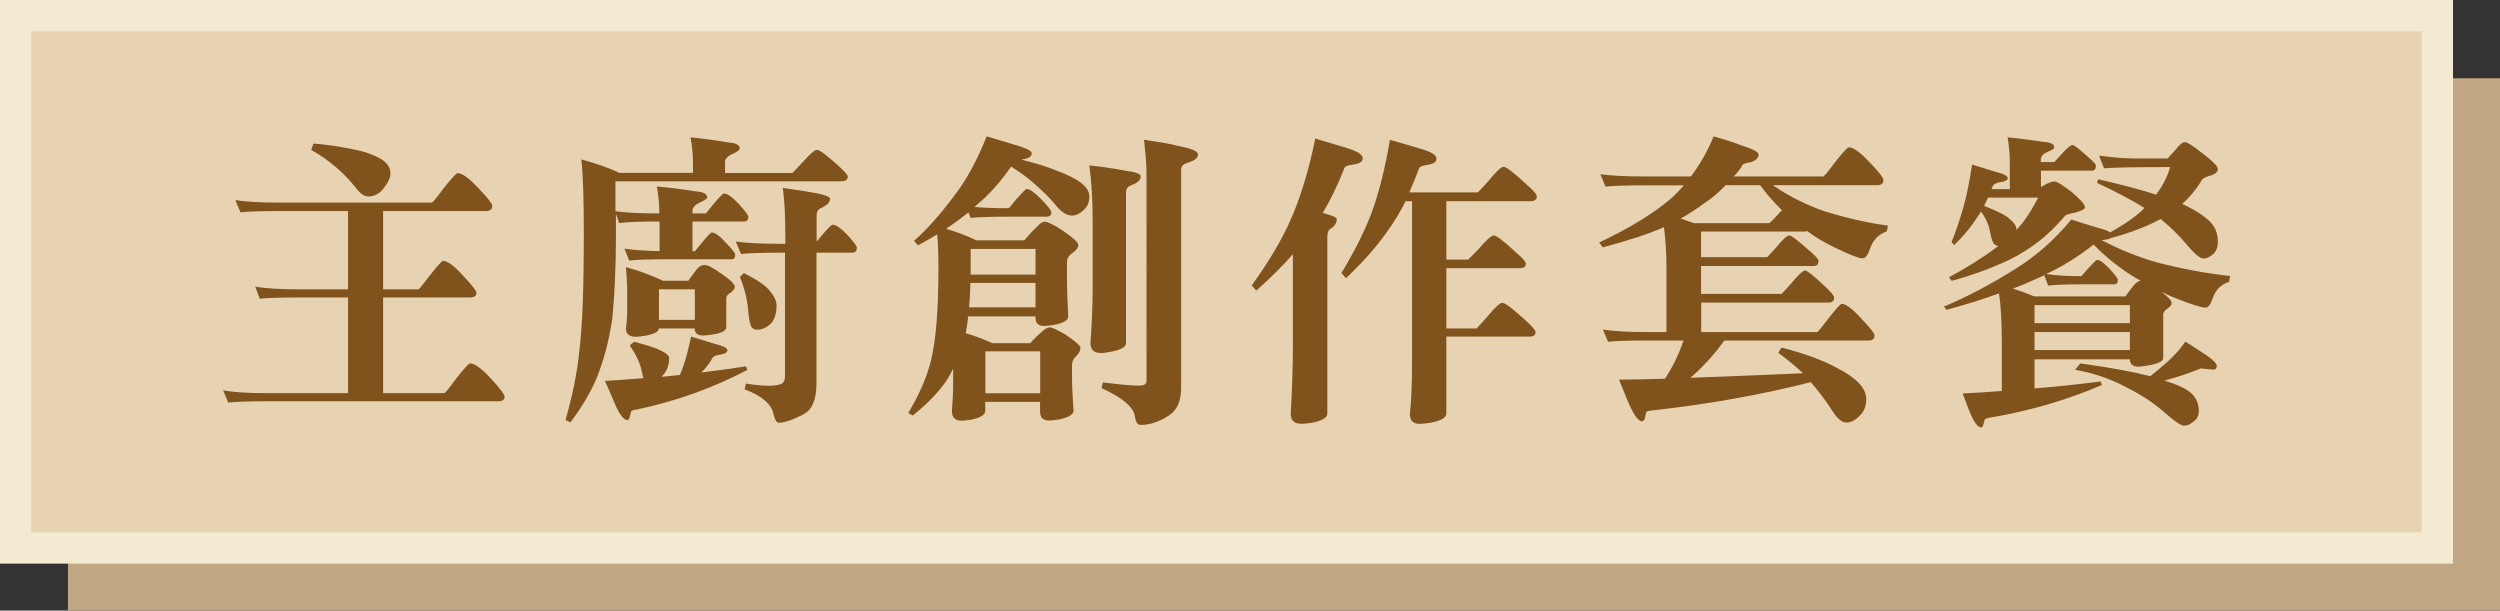 <?xml version="1.0" encoding="UTF-8"?><svg id="_層_2" xmlns="http://www.w3.org/2000/svg" viewBox="0 0 159.68 39"><rect x="0" y="0" width="159.68" height="39" fill="#333333" stroke="none"/><defs><style>.cls-1{fill:#c0a781;}.cls-2{fill:#80531c;}.cls-3{fill:#e7d3b2;stroke:#f4ead2;stroke-miterlimit:10;stroke-width:2px;}</style></defs><g id="_計"><g><rect class="cls-1" x="4.34" y="5" width="155.34" height="34"/><rect class="cls-3" x="1" y="1" width="154.68" height="34"/><g><path class="cls-2" d="M15.02,12.78c.64,.1,1.55,.16,2.73,.16h9.84c.07-.03,.31-.32,.72-.88,.52-.66,.83-1,.92-1,.29,0,.72,.31,1.31,.94,.6,.62,.9,1.01,.9,1.15,0,.22-.14,.33-.41,.33h-6.56v5h2.27c.05-.03,.28-.31,.68-.84,.51-.65,.8-.98,.88-.98,.27,0,.7,.31,1.27,.94,.57,.6,.86,.97,.86,1.11,0,.2-.14,.29-.41,.29h-5.55v6.11h3.91c.07-.03,.31-.32,.72-.88,.53-.68,.84-1.02,.92-1.02,.29,0,.72,.31,1.31,.94,.6,.65,.9,1.05,.9,1.19,0,.2-.14,.29-.41,.29h-14.84c-1.13,0-1.93,.03-2.4,.08l-.33-.78c.64,.12,1.55,.18,2.73,.18h5.25v-6.11h-3.2c-1.15,0-1.96,.03-2.44,.08l-.29-.78c.62,.12,1.54,.18,2.73,.18h3.2v-5h-4.47c-1.13,0-1.93,.03-2.4,.08l-.33-.78Zm5-3.61c.79,.05,1.75,.2,2.85,.43,.55,.13,1.04,.31,1.46,.55,.4,.25,.61,.55,.61,.92,0,.29-.17,.64-.51,1.05-.27,.29-.57,.43-.9,.43-.23,0-.48-.15-.72-.45-.81-1.04-1.78-1.88-2.93-2.52l.14-.41Z"/><path class="cls-2" d="M44.07,8.77c.83,.08,1.65,.19,2.46,.33,.48,.03,.72,.16,.72,.39,0,.08-.14,.19-.43,.33-.34,.14-.51,.32-.51,.53v.7h4.3s.21-.21,.59-.62c.51-.57,.83-.86,.98-.86,.16,0,.59,.32,1.31,.96,.44,.4,.66,.65,.66,.74,0,.21-.14,.31-.41,.31h-14.43v1.91c.62,.09,1.5,.14,2.64,.14h.16v-.08c0-.53-.05-1.08-.16-1.64,.86,.08,1.68,.18,2.46,.31,.51,.03,.76,.16,.76,.39,0,.08-.16,.19-.47,.33s-.47,.32-.47,.53v.16h.86s.2-.23,.49-.61c.38-.44,.6-.66,.66-.66,.21,0,.52,.22,.94,.66,.42,.46,.62,.73,.62,.82,0,.21-.1,.31-.29,.31h-3.28v1.89h.16s.18-.21,.47-.57c.34-.42,.54-.62,.61-.62,.2,0,.49,.21,.88,.64,.4,.42,.61,.67,.61,.76,0,.21-.07,.31-.21,.31h-4.14c-1.15,0-1.95,.03-2.42,.08l-.31-.76c.55,.09,1.3,.14,2.25,.16v-1.89h-.16c-1.13,0-1.94,.03-2.42,.1l-.21-.59v1.37c0,2-.08,3.78-.23,5.31-.2,1.37-.53,2.64-1,3.81-.4,.94-.96,1.88-1.68,2.83l-.31-.16c.44-1.54,.74-2.99,.88-4.36,.2-1.65,.29-4.13,.29-7.44,0-2.25-.05-3.87-.16-4.84,1.03,.29,1.84,.57,2.42,.86h4.71v-.62c0-.55-.05-1.1-.16-1.66Zm-3.54,13.07c.83,.21,1.41,.4,1.72,.57,.33,.17,.49,.32,.49,.45,0,.46-.14,.84-.43,1.15-.01,.03-.03,.05-.04,.06,.39-.04,.77-.08,1.15-.12,.08-.18,.16-.37,.23-.57,.17-.5,.33-1.12,.49-1.88,.57,.18,1.07,.33,1.48,.45,.56,.14,.84,.28,.84,.41,0,.16-.16,.25-.47,.29-.26,.04-.42,.1-.47,.2-.22,.38-.46,.69-.72,.94,.99-.12,1.94-.25,2.85-.39l.08,.23c-2.21,1.16-4.56,2-7.03,2.52-.27,.03-.41,.09-.41,.2-.01,.07-.03,.14-.06,.23-.03,.17-.08,.25-.16,.25-.26,0-.57-.44-.92-1.33-.1-.23-.27-.62-.51-1.17,.85-.05,1.67-.11,2.46-.18-.04-.12-.08-.27-.12-.47-.09-.47-.34-1.01-.76-1.62l.29-.23Zm-.53-4.77c.75,.2,1.54,.48,2.34,.86h1.62c.22-.3,.4-.55,.55-.74,.16-.18,.32-.27,.49-.27,.2,0,.55,.18,1.05,.55,.59,.39,.88,.67,.88,.84,0,.13-.08,.25-.25,.37-.17,.1-.27,.21-.29,.33v1.89c0,.22-.3,.38-.9,.47-.26,.04-.45,.06-.57,.06-.36,0-.55-.15-.55-.45h-2.29c0,.21-.3,.36-.9,.47-.26,.04-.46,.06-.59,.06-.4,0-.61-.18-.61-.53,.05-.36,.08-.76,.08-1.19v-1.15c0-.44-.03-.96-.08-1.56Zm4.38,3.36v-1.95h-2.29v1.95h2.29Zm2.64-5c.64,.09,1.55,.14,2.73,.14h.41v-.62c0-1.13-.05-2.12-.16-2.95,.56,.08,1.07,.16,1.52,.23,1,.16,1.5,.31,1.5,.47,0,.2-.16,.38-.49,.55-.23,.08-.36,.23-.37,.47v1.7c.12-.12,.24-.26,.37-.43,.36-.43,.59-.64,.66-.64,.2,0,.5,.21,.92,.64,.42,.46,.62,.73,.62,.82,0,.22-.1,.33-.31,.33h-2.27v8.36c0,1.04-.29,1.71-.88,1.99-.66,.34-1.18,.51-1.54,.51-.13,0-.24-.19-.33-.57-.13-.62-.74-1.15-1.84-1.56l.08-.37c.59,.09,1.08,.14,1.48,.14,.36,0,.64-.05,.82-.14,.13-.08,.2-.24,.2-.49v-7.87h-.41c-1.13,0-1.93,.03-2.4,.08l-.33-.78Zm.49,2.01c.75,.38,1.28,.72,1.56,1.02,.35,.39,.53,.74,.53,1.04,0,.47-.1,.84-.31,1.11-.29,.3-.59,.45-.92,.45-.17,0-.29-.06-.37-.18-.08-.08-.15-.41-.21-1-.05-.72-.23-1.45-.53-2.19l.25-.25Z"/><path class="cls-2" d="M63.02,8.71c.7,.21,1.32,.39,1.84,.55,.69,.2,1.04,.37,1.04,.53,0,.21-.2,.34-.59,.39l-.06,.02c.9,.22,1.67,.46,2.3,.72,1.35,.5,2.03,1.04,2.03,1.62,0,.35-.1,.62-.31,.82-.26,.27-.53,.41-.8,.41-.31,0-.63-.19-.96-.57-.4-.51-.98-1.08-1.74-1.72-.25-.21-.64-.49-1.19-.84-.7,1.02-1.45,1.84-2.23,2.48l-.1,.1c.59,.05,1.31,.08,2.17,.08,.04-.01,.2-.2,.49-.57,.39-.44,.61-.66,.66-.66,.2,0,.51,.22,.94,.66s.64,.72,.64,.82c0,.2-.1,.29-.31,.29h-2.42c-1.15,0-1.95,.03-2.42,.08l-.14-.35c-.44,.35-.92,.7-1.43,1.04,.81,.25,1.45,.5,1.93,.74h3.07c.27-.34,.54-.62,.8-.86,.18-.22,.35-.33,.51-.33,.17,0,.54,.18,1.11,.55,.68,.46,1.02,.77,1.02,.94,0,.18-.14,.36-.43,.55-.2,.16-.29,.34-.29,.57v1.17c0,.55,.03,1.3,.08,2.27,0,.25-.31,.43-.94,.55-.27,.04-.48,.06-.62,.06-.35,0-.53-.18-.53-.53v-.08h-4.3c-.04,.38-.09,.74-.16,1.07,.57,.17,1.14,.38,1.7,.64h2.42c.27-.3,.53-.55,.76-.74,.18-.18,.35-.27,.51-.27,.13,0,.46,.16,1,.47,.62,.42,.94,.7,.94,.84,0,.18-.1,.36-.29,.55-.17,.16-.25,.34-.25,.55v.62c0,.56,.03,1.32,.1,2.29,0,.25-.32,.44-.96,.57-.27,.04-.48,.06-.61,.06-.38,0-.57-.19-.57-.57v-.62h-3.5v.57c0,.25-.3,.44-.9,.57-.27,.04-.48,.06-.61,.06-.42,0-.62-.21-.62-.62,.05-.62,.08-1.25,.08-1.88v-.82c-.14,.29-.29,.55-.45,.8-.51,.73-1.22,1.46-2.13,2.19l-.29-.16c.72-1.2,1.2-2.32,1.46-3.38,.31-1.29,.47-3.24,.47-5.84,0-.94-.03-1.67-.08-2.19-.4,.25-.81,.48-1.23,.7l-.25-.29c.81-.7,1.67-1.67,2.58-2.89,.77-1,1.45-2.25,2.05-3.75Zm-1.04,9.36c-.01,.55-.04,1.07-.08,1.56h4.24v-1.56h-4.16Zm.02-2.17v1.64h4.14v-1.64h-4.14Zm.94,9.22h3.5v-2.68h-3.5v2.68Zm6.64-14.55c.61,.05,1.38,.16,2.3,.33,.65,.08,.98,.2,.98,.37,0,.22-.19,.4-.57,.55-.25,.08-.37,.23-.37,.47v9.63c0,.25-.33,.43-.98,.55-.27,.05-.47,.08-.59,.08-.47,0-.7-.21-.7-.62,.09-1.28,.14-2.42,.14-3.44v-4.39c0-1.33-.07-2.5-.21-3.52Zm3.5-1.64c1.11,.16,1.83,.29,2.17,.39,.85,.16,1.27,.34,1.27,.55,0,.2-.18,.36-.55,.49-.35,.09-.53,.24-.53,.45v13.98c0,.85-.27,1.43-.8,1.76-.6,.39-1.19,.59-1.78,.59-.2,0-.32-.18-.37-.55-.1-.6-.81-1.2-2.13-1.8l.08-.37c1.05,.14,1.84,.21,2.34,.21,.3,0,.45-.1,.45-.29V10.98c0-.39-.05-1.07-.16-2.05Z"/><path class="cls-2" d="M84.01,8.85c.7,.21,1.39,.42,2.07,.62,.64,.2,.96,.41,.96,.64,0,.21-.18,.34-.55,.39s-.57,.12-.61,.21c-.42,1.07-.88,2.03-1.39,2.89,.09,.03,.18,.05,.27,.08,.42,.12,.62,.22,.62,.31,0,.25-.12,.44-.35,.59-.17,.09-.25,.27-.25,.53v11.31c0,.26-.34,.46-1.02,.59-.29,.04-.5,.06-.62,.06-.47,0-.7-.21-.7-.64,.09-1.51,.14-3.01,.14-4.51v-5.68c-.68,.77-1.46,1.54-2.34,2.32l-.29-.33c1.12-1.55,1.97-2.99,2.54-4.32,.61-1.41,1.12-3.09,1.52-5.06Zm4.75,.08c.72,.2,1.39,.39,2.03,.59,.64,.18,.96,.38,.96,.61,0,.21-.18,.34-.53,.39-.34,.05-.53,.12-.57,.21-.21,.56-.42,1.08-.64,1.56h4.38s.23-.22,.62-.66c.53-.65,.87-.98,1.02-.98,.17,0,.64,.36,1.41,1.07,.48,.42,.72,.69,.72,.82,0,.21-.14,.31-.41,.31h-5.37v3.73h1.39s.23-.21,.62-.62c.52-.61,.86-.92,1.02-.92,.17,0,.62,.34,1.35,1.02,.47,.4,.7,.66,.7,.78,0,.2-.14,.29-.41,.29h-4.67v3.85h1.93s.23-.23,.62-.68c.53-.64,.87-.96,1.02-.96,.17,0,.64,.35,1.41,1.05,.48,.43,.72,.7,.72,.82,0,.2-.14,.29-.41,.29h-5.29v4.92c0,.26-.35,.46-1.05,.59-.3,.04-.52,.06-.66,.06-.42,0-.62-.21-.62-.64,.09-.75,.14-1.85,.14-3.28V12.85h-.41c-.33,.65-.67,1.23-1.04,1.74-.7,1.04-1.63,2.1-2.77,3.18l-.29-.33c.85-1.41,1.5-2.71,1.95-3.91,.47-1.3,.85-2.84,1.15-4.61Z"/><path class="cls-2" d="M102.24,11.13c.64,.09,1.55,.14,2.73,.14h3.03c.59-.77,1.07-1.62,1.45-2.56,.6,.17,1.2,.36,1.82,.59,.7,.22,1.05,.41,1.05,.57,0,.22-.16,.38-.49,.49-.39,.05-.59,.15-.59,.29-.17,.25-.34,.46-.51,.62h5.72c.07-.01,.31-.3,.72-.86,.52-.66,.83-1,.92-1,.29,0,.72,.31,1.31,.94,.6,.62,.9,1.01,.9,1.15,0,.22-.14,.33-.41,.33h-6.66c1.08,.73,2.18,1.28,3.3,1.66,1.37,.43,2.72,.74,4.06,.92l-.08,.37c-.52,.18-.88,.55-1.07,1.11-.13,.4-.29,.61-.49,.61-.23,0-.81-.23-1.74-.68-.64-.3-1.24-.66-1.8-1.07-.04,.03-.08,.04-.12,.04h-6.64v1.64h4.22s.19-.19,.53-.57c.44-.55,.74-.82,.88-.82s.55,.31,1.23,.92c.43,.36,.64,.6,.64,.7,0,.22-.1,.33-.31,.33h-7.19v1.78h5.14s.21-.2,.57-.61c.48-.59,.79-.88,.94-.88,.13,0,.54,.33,1.23,.98,.42,.39,.62,.64,.62,.74,0,.22-.12,.33-.37,.33h-8.12v1.88h7.42c.05-.03,.28-.31,.68-.84,.5-.64,.79-.96,.88-.96,.26,0,.67,.31,1.23,.92,.57,.6,.86,.96,.86,1.09,0,.22-.12,.33-.37,.33h-9.22c-.64,.89-1.36,1.68-2.17,2.38,2.53-.09,4.92-.19,7.19-.29-.36-.35-.89-.79-1.58-1.31l.21-.33c1.47,.38,2.64,.81,3.52,1.29,1.26,.64,1.89,1.3,1.89,1.99,0,.43-.12,.76-.35,1-.3,.34-.61,.51-.92,.51-.27,0-.57-.24-.88-.72-.34-.55-.8-1.17-1.39-1.86-3.12,.79-6.43,1.39-9.9,1.78-.42,.03-.62,.08-.62,.16-.03,.08-.05,.18-.06,.29-.04,.18-.1,.27-.2,.27-.26,0-.58-.47-.96-1.41-.1-.25-.27-.66-.51-1.25,.99-.01,1.97-.03,2.93-.06,.5-.74,.89-1.56,1.19-2.44h-2.4c-1.15,0-1.95,.03-2.42,.08l-.33-.78c.64,.1,1.56,.16,2.75,.16h1.31v-4.08c0-.87-.05-1.75-.16-2.62-.95,.42-2.25,.85-3.91,1.29l-.23-.31c1.99-.94,3.57-1.91,4.73-2.93,.25-.25,.48-.49,.68-.72h-2.6c-1.13,0-1.93,.03-2.4,.08l-.33-.78Zm5.12,2.83l.82,.29h4.84s.16-.14,.43-.43c.14-.17,.27-.3,.37-.39-.53-.52-1-1.05-1.39-1.6h-2.21c-.46,.48-.89,.85-1.31,1.11-.51,.38-1.03,.72-1.56,1.02Z"/><path class="cls-2" d="M134.08,9.94c.9,.12,1.63,.18,2.21,.18h2.17c.2-.23,.36-.42,.49-.55,.25-.33,.46-.49,.62-.49,.13,0,.5,.23,1.09,.7,.66,.5,1,.83,1,1.02,0,.17-.15,.31-.45,.41-.36,.09-.57,.21-.62,.37-.34,.55-.74,1.03-1.21,1.45h.02c1.05,.5,1.73,.98,2.01,1.45,.17,.27,.25,.59,.25,.96,0,.31-.08,.55-.23,.72-.23,.23-.46,.35-.68,.35s-.56-.27-1.02-.82c-.52-.62-1.09-1.19-1.72-1.7-.9,.48-1.96,.89-3.18,1.21-.1,.07-.25,.1-.45,.12-.05,.01-.1,.02-.14,.02,1.16,.61,2.35,1.09,3.57,1.43,1.55,.4,3.09,.69,4.63,.86l-.06,.37c-.51,.16-.86,.5-1.05,1.04-.13,.4-.28,.61-.45,.61-.27,0-.94-.21-2.01-.64-.29-.12-.56-.24-.82-.37,.44,.33,.66,.57,.66,.72,0,.12-.09,.23-.27,.35-.16,.1-.25,.22-.27,.35v2.81c0,.21-.32,.36-.96,.47-.29,.05-.5,.08-.62,.08-.36,0-.55-.16-.55-.47h-6.09v1.86c1.48-.12,2.89-.27,4.22-.45l.08,.23c-2.23,.96-4.58,1.65-7.07,2.07-.29,.04-.43,.1-.43,.2-.01,.05-.03,.13-.06,.23-.03,.14-.08,.21-.16,.21-.22,0-.48-.38-.78-1.13-.08-.22-.21-.57-.39-1.04,.85-.04,1.68-.09,2.5-.16v-3.05c0-1.33-.06-2.39-.18-3.18-1,.36-2.12,.72-3.36,1.05l-.16-.21c1.42-.59,2.95-1.39,4.59-2.42,1.33-.83,2.51-1.88,3.55-3.14,.64,.21,1.2,.38,1.7,.53,.39,.1,.65,.2,.78,.29,.66-.36,1.22-.73,1.68-1.09,.2-.16,.36-.31,.51-.47-.78-.48-1.79-1.02-3.03-1.6l.08-.23c1.48,.34,2.71,.66,3.69,.98,.03-.03,.05-.05,.06-.08,.39-.52,.67-1.08,.84-1.68-2.37,0-3.78,.03-4.22,.08l-.31-.78Zm-5.84-1.17c.78,.08,1.54,.18,2.27,.29,.47,.03,.7,.14,.7,.35,0,.08-.14,.18-.43,.29-.29,.13-.43,.29-.43,.49v.16h.86s.16-.16,.43-.47c.38-.42,.62-.62,.74-.62,.1,0,.42,.25,.96,.74,.35,.3,.53,.49,.53,.57,0,.22-.08,.33-.25,.33h-3.26v1.04c.09-.04,.18-.08,.25-.14,.26-.14,.46-.21,.61-.21,.16,0,.53,.23,1.11,.68,.56,.48,.84,.8,.84,.96,0,.12-.2,.23-.61,.35-.39,.07-.61,.13-.66,.2-.66,.78-1.32,1.39-1.95,1.84-.7,.51-1.41,.91-2.13,1.21-1,.44-2.06,.81-3.16,1.11l-.18-.23c1.11-.59,2.15-1.24,3.12-1.97l.04-.02c-.09-.03-.17-.06-.23-.1-.1-.05-.2-.3-.29-.74-.07-.47-.26-.92-.59-1.37-.07,.12-.13,.22-.2,.31-.39,.62-.9,1.24-1.52,1.84l-.16-.21c.22-.52,.47-1.24,.74-2.15,.21-.74,.4-1.67,.57-2.79,.56,.17,1.05,.32,1.46,.45,.55,.14,.82,.28,.82,.41,0,.14-.17,.23-.51,.27-.23,.05-.38,.12-.43,.21-.04,.09-.07,.17-.1,.23h1.17v-1.72c0-.51-.05-1.04-.14-1.58Zm-1.52,4.38c.7,.27,1.2,.51,1.48,.7,.39,.3,.59,.56,.59,.78v.06c.16-.17,.29-.33,.41-.47,.38-.51,.7-1.04,.98-1.6h-3.2c-.09,.21-.18,.38-.25,.53Zm1.82,5.27c.44,.14,.91,.31,1.39,.51h5.82c.21-.29,.39-.53,.55-.72,.16-.18,.3-.27,.43-.27-.35-.2-.68-.4-1-.62-.78-.55-1.45-1.11-2.01-1.7-.99,.78-2,1.41-3.03,1.88,.57,.09,1.32,.14,2.25,.14,.03-.03,.17-.19,.43-.49,.33-.36,.52-.55,.59-.55,.16,0,.42,.19,.78,.57,.35,.38,.53,.61,.53,.7,0,.2-.08,.29-.23,.29h-2.09c-.99,0-1.7,.03-2.13,.08l-.25-.66c-.13,.07-.26,.12-.39,.18-.5,.23-1.04,.46-1.62,.68Zm1.41,1.07v1.15h6.09v-1.15h-6.09Zm0,1.72v1.15h6.09v-1.15h-6.09Zm10.57,2.34c-.59,.25-1.34,.5-2.27,.76,.85,.26,1.41,.53,1.7,.8,.33,.29,.49,.67,.49,1.15,0,.29-.11,.51-.33,.66-.2,.18-.4,.27-.62,.27-.2,0-.65-.32-1.37-.96-.62-.53-1.4-1.04-2.32-1.5-1-.53-2.09-.91-3.26-1.11l.33-.41c1.95,.27,3.44,.55,4.47,.82,.25-.2,.5-.4,.74-.61,.61-.5,1.11-1.03,1.5-1.6,.5,.31,.96,.61,1.39,.9,.42,.29,.62,.51,.62,.66s-.07,.23-.21,.23l-.86-.08Z"/></g></g></g></svg>